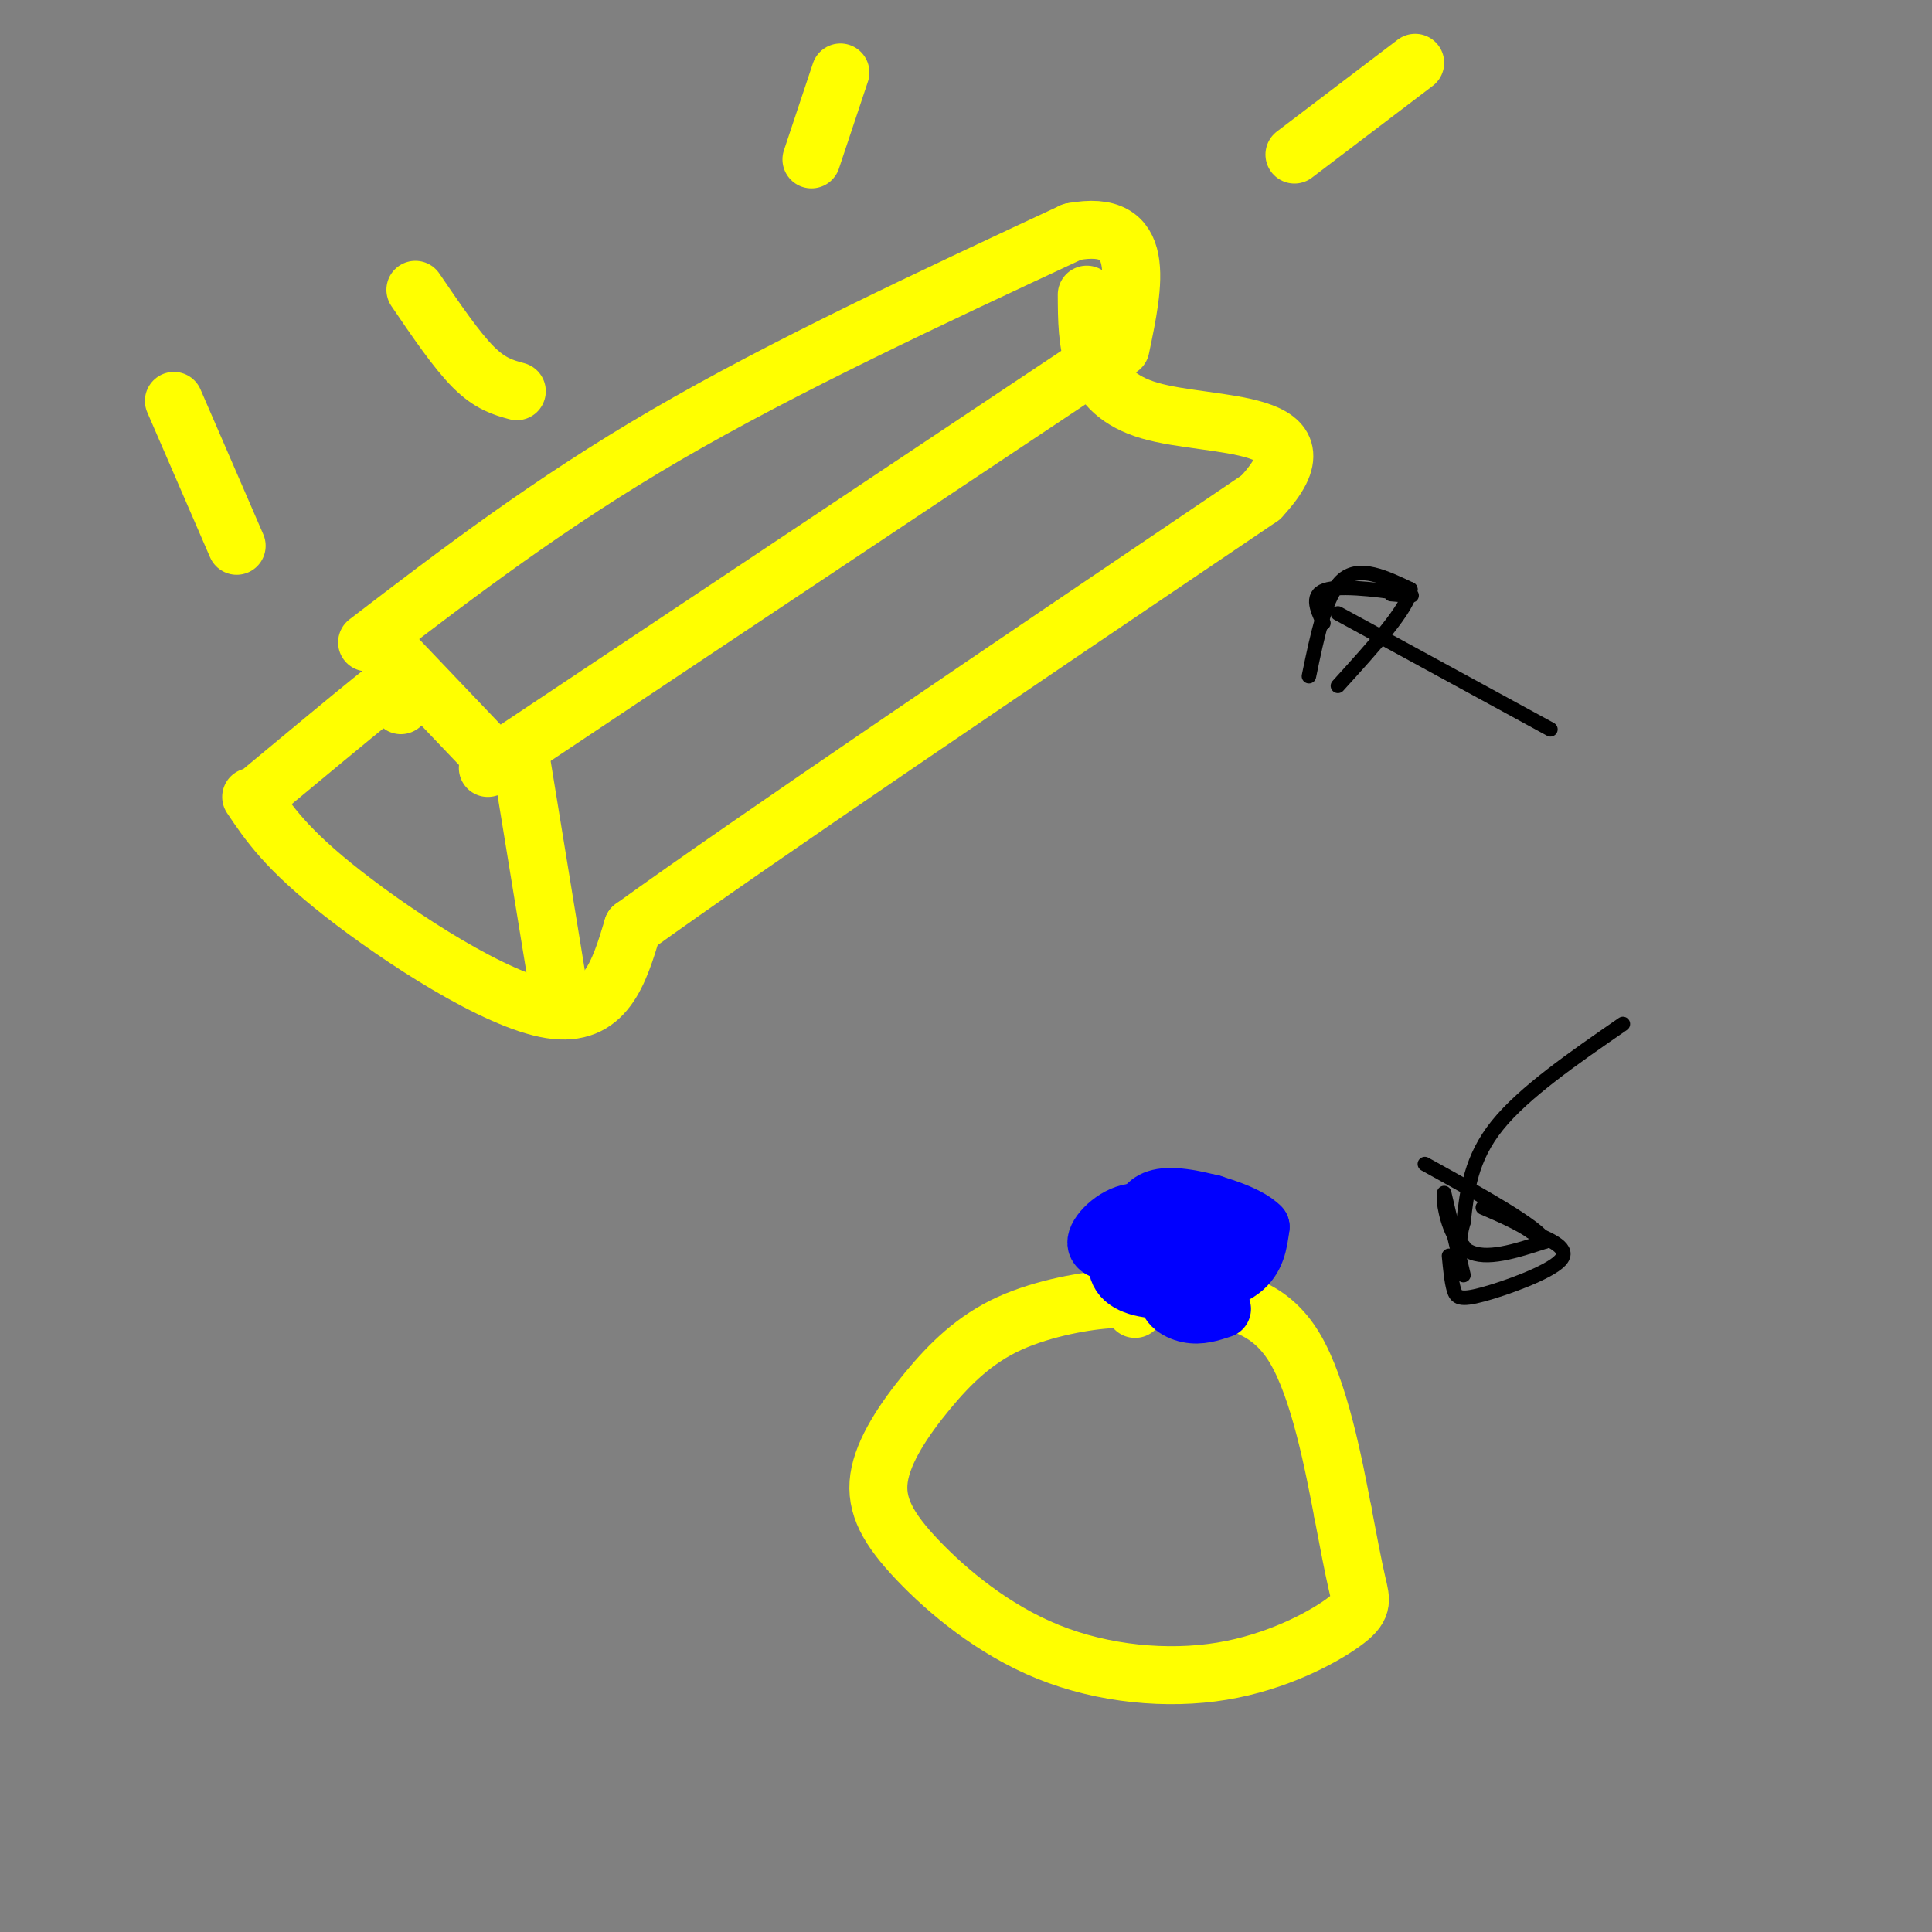 <svg viewBox='0 0 400 400' version='1.1' xmlns='http://www.w3.org/2000/svg' xmlns:xlink='http://www.w3.org/1999/xlink'><rect x="0" y="0" width="400" height="400" fill="#808080" stroke="none"/><g fill='none' stroke='rgb(255,255,0)' stroke-width='12' stroke-linecap='round' stroke-linejoin='round'><path d='M52,165c3.622,5.400 7.244,10.800 19,20c11.756,9.200 31.644,22.200 43,24c11.356,1.800 14.178,-7.600 17,-17'/><path d='M131,192c24.500,-17.667 77.250,-53.333 130,-89'/><path d='M261,103c15.689,-16.778 -10.089,-14.222 -23,-18c-12.911,-3.778 -12.956,-13.889 -13,-24'/><path d='M224,77c0.000,0.000 -123.000,82.000 -123,82'/><path d='M116,207c0.000,0.000 -8.000,-49.000 -8,-49'/><path d='M102,157c0.000,0.000 -20.000,-21.000 -20,-21'/><path d='M76,133c18.833,-14.417 37.667,-28.833 62,-43c24.333,-14.167 54.167,-28.083 84,-42'/><path d='M222,48c15.667,-3.000 12.833,10.500 10,24'/><path d='M83,146c-0.911,-1.067 -1.822,-2.133 -2,-3c-0.178,-0.867 0.378,-1.533 -4,2c-4.378,3.533 -13.689,11.267 -23,19'/><path d='M107,81c-2.750,-0.750 -5.500,-1.500 -9,-5c-3.500,-3.500 -7.750,-9.750 -12,-16'/><path d='M168,33c0.000,0.000 6.000,-18.000 6,-18'/><path d='M268,32c0.000,0.000 25.000,-19.000 25,-19'/><path d='M49,113c0.000,0.000 -13.000,-30.000 -13,-30'/><path d='M235,271c-0.163,-1.106 -0.327,-2.212 -5,-2c-4.673,0.212 -13.857,1.743 -21,5c-7.143,3.257 -12.246,8.240 -17,14c-4.754,5.760 -9.161,12.295 -10,18c-0.839,5.705 1.889,10.579 8,17c6.111,6.421 15.604,14.389 27,19c11.396,4.611 24.694,5.865 36,4c11.306,-1.865 20.621,-6.848 25,-10c4.379,-3.152 3.823,-4.472 3,-8c-0.823,-3.528 -1.911,-9.264 -3,-15'/><path d='M278,313c-1.800,-9.400 -4.800,-25.400 -10,-34c-5.200,-8.600 -12.600,-9.800 -20,-11'/></g>
<g fill='none' stroke='rgb(0,0,255)' stroke-width='12' stroke-linecap='round' stroke-linejoin='round'><path d='M253,271c-2.263,0.756 -4.526,1.512 -7,1c-2.474,-0.512 -5.158,-2.292 -4,-5c1.158,-2.708 6.158,-6.344 6,-7c-0.158,-0.656 -5.474,1.670 -7,1c-1.526,-0.670 0.737,-4.335 3,-8'/><path d='M244,253c-0.140,-2.100 -1.991,-3.350 -4,-2c-2.009,1.350 -4.178,5.300 -7,7c-2.822,1.700 -6.298,1.150 -6,-1c0.298,-2.150 4.371,-5.900 8,-6c3.629,-0.100 6.815,3.450 10,7'/><path d='M245,258c1.000,1.667 -1.500,2.333 -4,3'/><path d='M236,262c1.289,2.044 2.578,4.089 5,5c2.422,0.911 5.978,0.689 8,-2c2.022,-2.689 2.511,-7.844 3,-13'/><path d='M252,252c0.307,-2.705 -0.425,-2.968 -3,-3c-2.575,-0.032 -6.992,0.165 -10,1c-3.008,0.835 -4.607,2.307 -6,5c-1.393,2.693 -2.580,6.609 -1,9c1.580,2.391 5.925,3.259 11,3c5.075,-0.259 10.878,-1.645 14,-4c3.122,-2.355 3.561,-5.677 4,-9'/><path d='M261,254c-2.548,-2.810 -10.917,-5.333 -16,-6c-5.083,-0.667 -6.881,0.524 -8,2c-1.119,1.476 -1.560,3.238 -2,5'/></g>
<g fill='none' stroke='rgb(0,0,0)' stroke-width='3' stroke-linecap='round' stroke-linejoin='round'><path d='M336,212c-10.250,7.083 -20.500,14.167 -26,21c-5.500,6.833 -6.250,13.417 -7,20'/><path d='M303,253c-1.167,4.167 -0.583,4.583 0,5'/><path d='M300,260c0.256,2.673 0.512,5.345 1,7c0.488,1.655 1.208,2.292 6,1c4.792,-1.292 13.655,-4.512 16,-7c2.345,-2.488 -1.827,-4.244 -6,-6'/><path d='M317,255c-2.667,-1.833 -6.333,-3.417 -10,-5'/><path d='M321,151c0.000,0.000 -44.000,-24.000 -44,-24'/><path d='M271,140c1.750,-8.500 3.500,-17.000 7,-20c3.500,-3.000 8.750,-0.500 14,2'/><path d='M292,122c-0.167,3.667 -7.583,11.833 -15,20'/><path d='M300,252c-0.622,-2.422 -1.244,-4.844 -1,-3c0.244,1.844 1.356,7.956 5,10c3.644,2.044 9.822,0.022 16,-2'/><path d='M320,257c-1.500,-3.000 -13.250,-9.500 -25,-16'/><path d='M299,247c0.000,0.000 4.000,17.000 4,17'/><path d='M288,123c3.022,0.267 6.044,0.533 3,0c-3.044,-0.533 -12.156,-1.867 -16,-1c-3.844,0.867 -2.422,3.933 -1,7'/></g>
</svg>